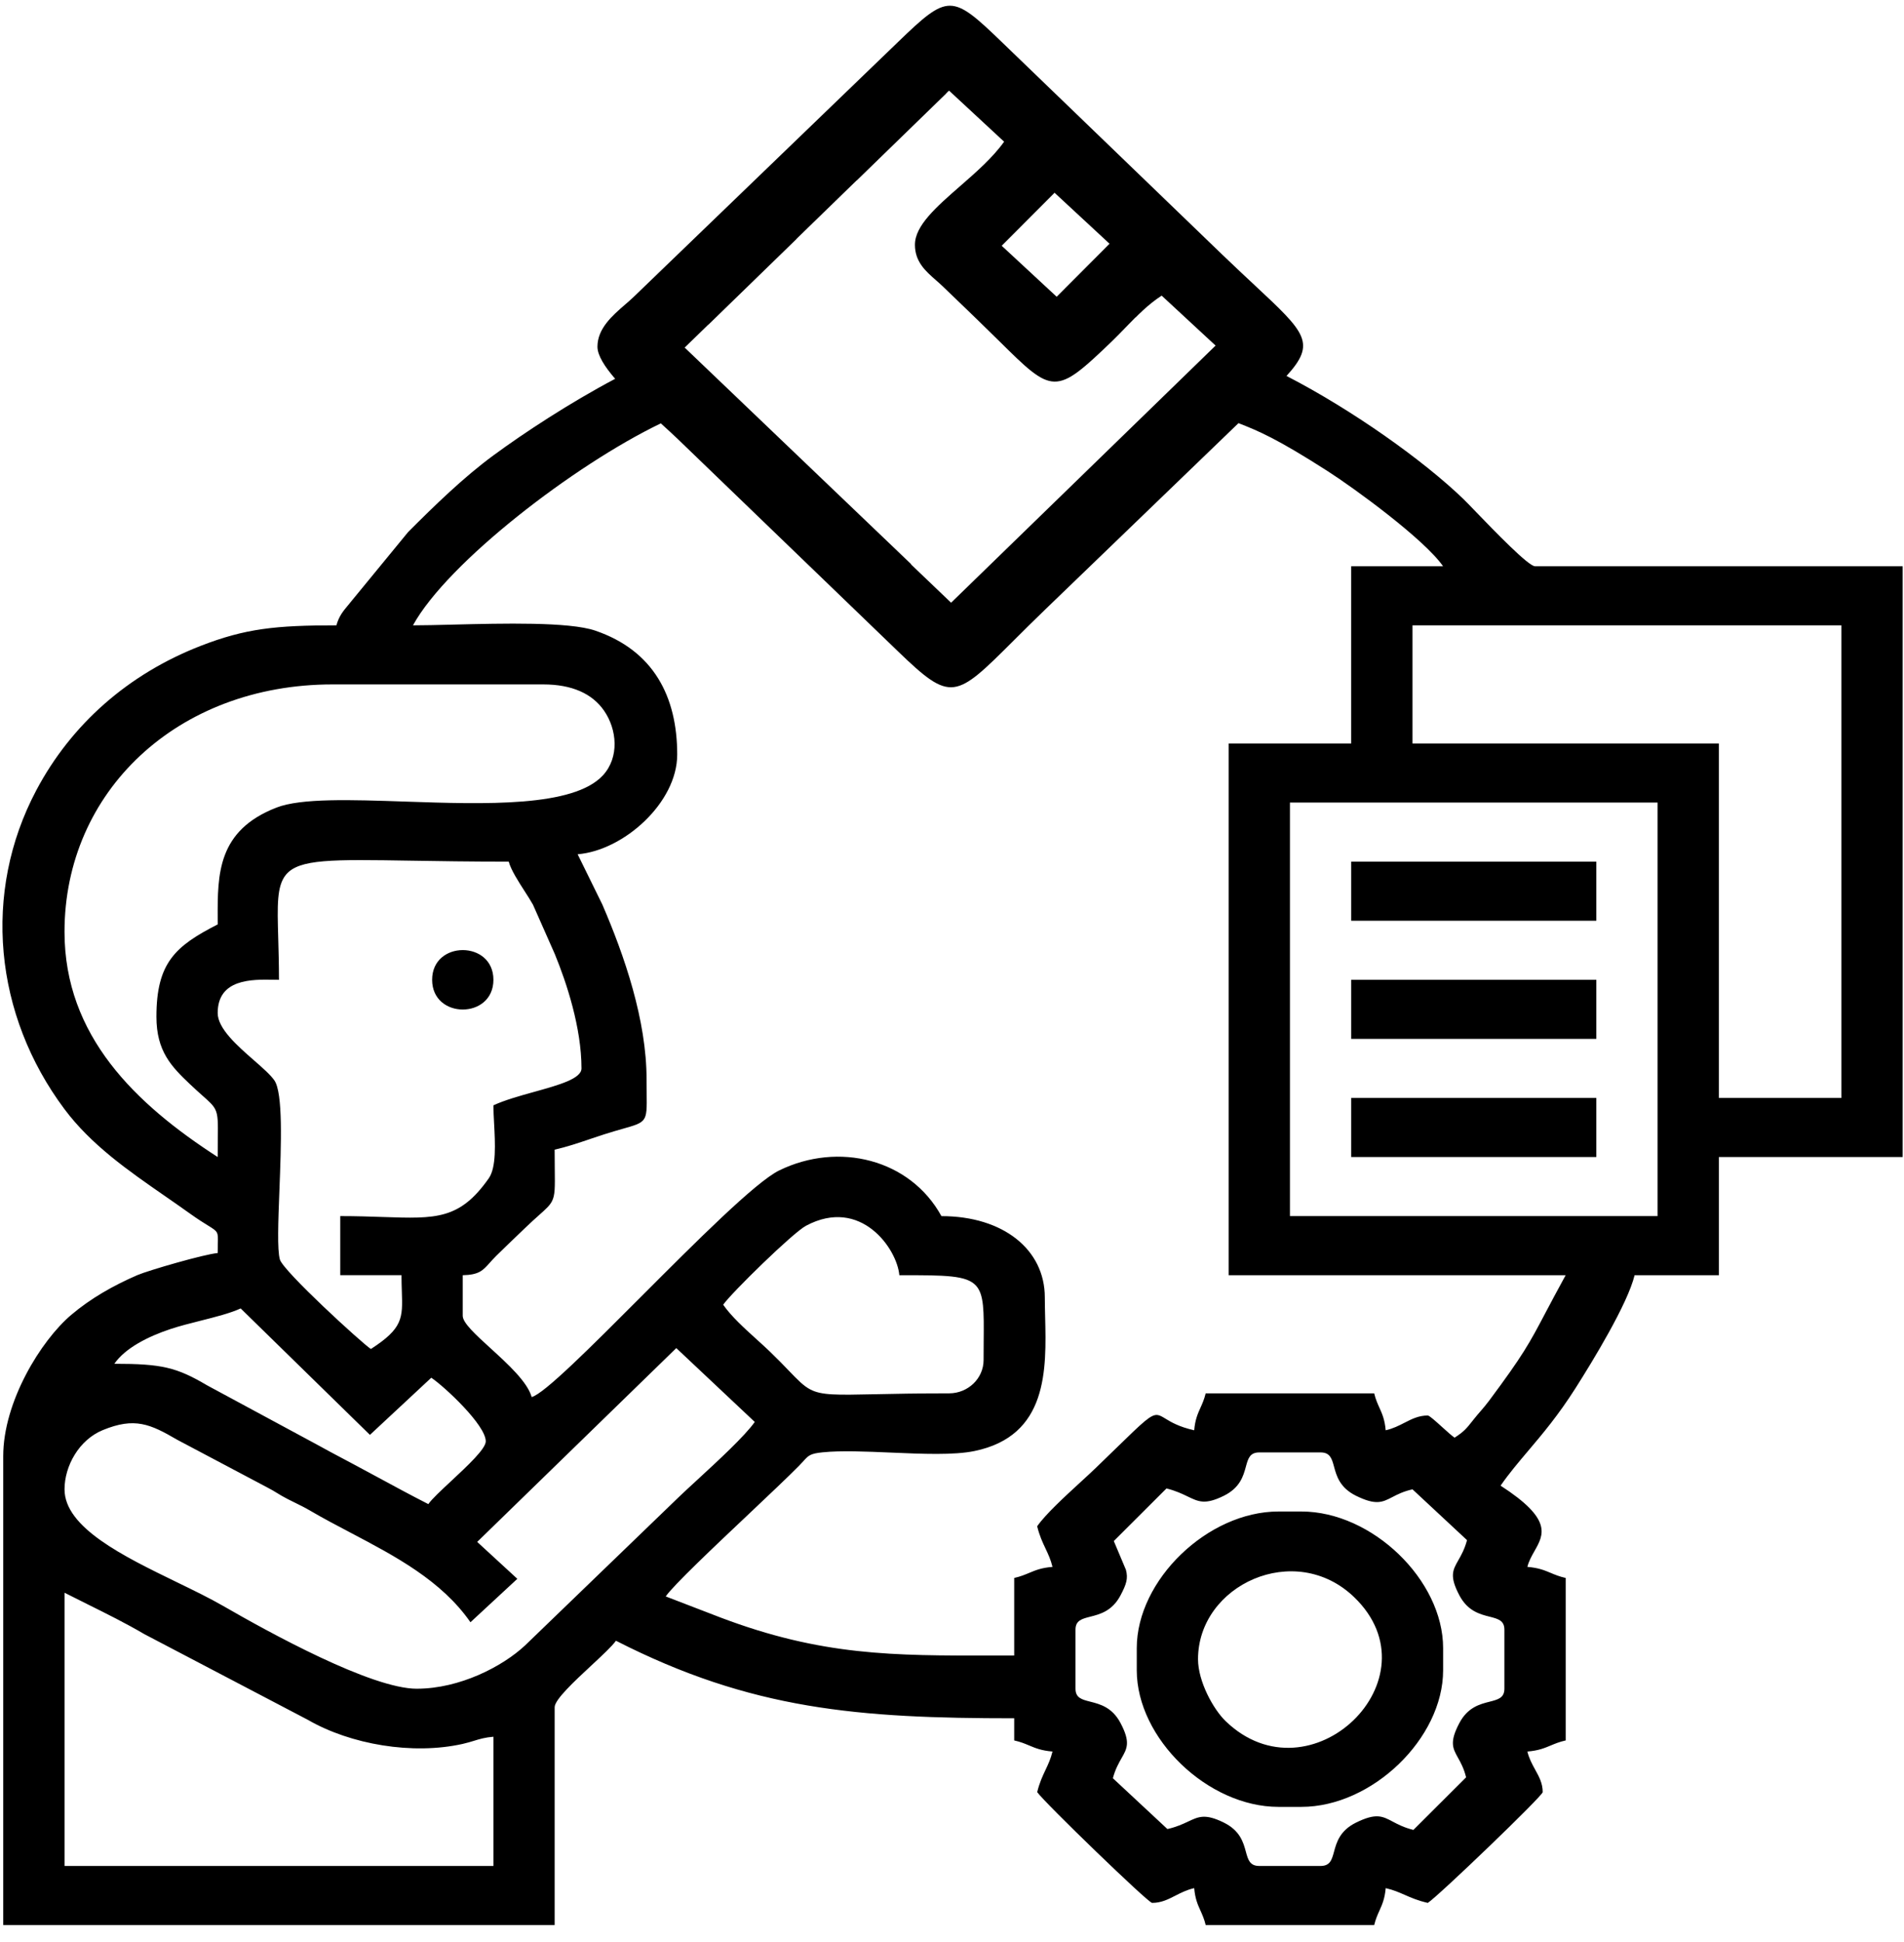 <?xml version="1.0" encoding="UTF-8"?> <svg xmlns="http://www.w3.org/2000/svg" width="102" height="104" viewBox="0 0 102 104" fill="none"> <path fill-rule="evenodd" clip-rule="evenodd" d="M32.955 20.286C32.395 19.639 32.006 19.032 32.006 18.567C32.006 17.593 32.808 16.898 33.493 16.306L33.493 16.306C33.657 16.164 33.815 16.027 33.953 15.894L48.114 2.244C50.793 -0.339 50.982 -0.339 53.66 2.244L65.461 13.619C66.116 14.25 66.697 14.791 67.204 15.264L67.204 15.265L67.204 15.265C69.949 17.824 70.53 18.366 68.92 20.133C72.469 21.964 76.261 24.665 78.388 26.716C78.513 26.836 78.752 27.083 79.053 27.395L79.054 27.396L79.054 27.397C80.097 28.476 81.882 30.325 82.235 30.325H101.929V61.962H92.082V68.29H87.568C87.196 69.831 85.311 72.91 84.405 74.336C83.48 75.792 82.633 76.792 81.864 77.7L81.864 77.7L81.864 77.7L81.863 77.701C81.335 78.325 80.843 78.905 80.388 79.561C83.171 81.357 82.71 82.172 82.203 83.066C82.053 83.331 81.899 83.604 81.824 83.911C82.417 83.959 82.738 84.093 83.073 84.233C83.303 84.33 83.54 84.429 83.876 84.504V93.205C83.54 93.28 83.303 93.38 83.073 93.476C82.738 93.616 82.417 93.751 81.824 93.799C81.916 94.178 82.082 94.481 82.242 94.77C82.449 95.146 82.645 95.501 82.645 95.973C82.645 96.174 77.059 101.538 76.49 101.905C75.964 101.787 75.604 101.629 75.259 101.478C74.943 101.339 74.639 101.206 74.234 101.115C74.184 101.686 74.044 101.995 73.899 102.318C73.799 102.54 73.696 102.768 73.618 103.092H64.591C64.513 102.769 64.41 102.54 64.31 102.318C64.164 101.996 64.025 101.686 63.975 101.115C63.581 101.203 63.267 101.364 62.967 101.517C62.576 101.717 62.209 101.905 61.719 101.905C61.511 101.905 55.945 96.522 55.564 95.973C55.687 95.467 55.851 95.119 56.008 94.787C56.152 94.482 56.29 94.189 56.384 93.799C55.792 93.751 55.471 93.616 55.136 93.476C54.905 93.379 54.669 93.28 54.332 93.205V92.019C45.999 92.019 40.259 91.57 32.997 87.866C32.801 88.148 32.27 88.642 31.69 89.181C30.764 90.042 29.714 91.018 29.714 91.425V103.092H0.173V77.979C0.173 75.076 2.185 71.797 3.815 70.416C4.854 69.536 6.054 68.852 7.352 68.289C7.934 68.037 10.957 67.161 11.662 67.104C11.662 66.904 11.666 66.74 11.669 66.606C11.678 66.286 11.682 66.126 11.616 66.004C11.549 65.881 11.412 65.796 11.137 65.626L11.137 65.626C10.915 65.489 10.604 65.297 10.167 64.984C9.73 64.671 9.287 64.364 8.844 64.057L8.844 64.057C6.864 62.685 4.888 61.316 3.452 59.395C-0.316 54.352 -0.962 47.8 1.947 42.317C3.824 38.78 6.877 36.094 10.751 34.588C13.146 33.657 14.767 33.489 18.022 33.489C18.157 32.999 18.379 32.733 18.643 32.416L18.643 32.416L18.643 32.416L18.643 32.416L18.644 32.416C18.717 32.328 18.794 32.236 18.873 32.135L21.864 28.492C23.292 27.062 24.828 25.567 26.429 24.39C28.084 23.172 30.528 21.569 32.955 20.286ZM35.401 22.672C30.778 24.894 23.971 30.123 22.123 33.489C22.699 33.489 23.438 33.471 24.256 33.45L24.257 33.45L24.257 33.45C26.945 33.383 30.485 33.294 31.884 33.77C35.022 34.84 36.279 37.313 36.279 40.41C36.279 42.992 33.4 45.551 30.945 45.748L32.264 48.431C33.454 51.184 34.638 54.628 34.638 57.81C34.638 58.086 34.641 58.328 34.643 58.54V58.54V58.541V58.541V58.541V58.541C34.653 59.35 34.658 59.734 34.473 59.969C34.306 60.182 33.984 60.274 33.369 60.448C33.094 60.526 32.76 60.621 32.354 60.751C32.103 60.832 31.855 60.916 31.607 60.999L31.607 61L31.606 61L31.606 61L31.605 61L31.605 61L31.605 61L31.604 61L31.604 61.001C30.977 61.213 30.354 61.423 29.713 61.567C29.713 61.978 29.717 62.324 29.72 62.619C29.732 63.594 29.736 64.005 29.57 64.328C29.45 64.563 29.239 64.751 28.875 65.076L28.875 65.076C28.674 65.255 28.427 65.476 28.123 65.769C27.943 65.943 27.777 66.102 27.616 66.256L27.612 66.26L27.611 66.261L27.61 66.261C27.274 66.584 26.96 66.884 26.585 67.253C26.446 67.391 26.335 67.516 26.235 67.627C25.869 68.038 25.661 68.272 24.789 68.291V70.466C24.789 70.845 25.486 71.48 26.278 72.202C27.203 73.045 28.258 74.007 28.482 74.816C29.147 74.645 31.649 72.14 34.345 69.44C37.295 66.486 40.478 63.3 41.741 62.681C44.915 61.128 48.754 62.067 50.434 65.127C53.748 65.127 55.972 66.922 55.972 69.477C55.972 69.806 55.981 70.153 55.989 70.512C56.059 73.341 56.147 76.894 52.203 77.707C51.102 77.935 49.405 77.862 47.733 77.79C46.387 77.732 45.057 77.675 44.068 77.776C43.404 77.843 43.316 77.941 43.034 78.252C42.966 78.327 42.886 78.415 42.785 78.517C42.215 79.094 41.209 80.044 40.127 81.067L40.127 81.067L40.126 81.068C38.223 82.865 36.085 84.886 35.663 85.493L38.595 86.621C44.02 88.675 47.85 88.668 53.184 88.658H53.187C53.561 88.658 53.942 88.657 54.332 88.657V84.504C54.668 84.429 54.904 84.329 55.135 84.233C55.47 84.093 55.791 83.958 56.384 83.911C56.289 83.52 56.151 83.227 56.007 82.922C55.85 82.59 55.686 82.242 55.563 81.736C56.007 81.096 57.025 80.162 57.879 79.378L57.879 79.378C58.181 79.1 58.463 78.842 58.692 78.622C59.122 78.207 59.491 77.848 59.809 77.539C61.263 76.124 61.661 75.737 62.009 75.777C62.14 75.793 62.264 75.868 62.435 75.973L62.435 75.973L62.435 75.973C62.726 76.15 63.151 76.41 63.975 76.595C64.024 76.023 64.164 75.714 64.309 75.391C64.409 75.169 64.512 74.941 64.59 74.617H73.617C73.696 74.941 73.799 75.169 73.899 75.391C74.044 75.714 74.184 76.024 74.233 76.595C74.627 76.507 74.941 76.346 75.241 76.192C75.632 75.992 75.999 75.804 76.489 75.804C76.573 75.804 76.917 76.115 77.258 76.423L77.258 76.423C77.523 76.663 77.787 76.901 77.925 76.991C78.433 76.662 78.558 76.504 78.893 76.081L78.954 76.004C79.086 75.837 79.204 75.701 79.319 75.569L79.319 75.569C79.467 75.397 79.61 75.232 79.773 75.013C81.611 72.543 81.917 71.964 82.789 70.312C83.07 69.781 83.408 69.14 83.875 68.29H65.822V39.816H72.385V39.817L72.386 39.816H72.385V30.326H77.308C76.304 28.88 72.548 26.142 71.114 25.224C68.389 23.48 67.42 23.079 66.347 22.661L60.741 28.065C59.172 29.577 57.763 30.936 56.206 32.436L56.165 32.475L56.126 32.513L56.021 32.614C55.366 33.245 54.804 33.805 54.313 34.294L54.313 34.294L54.313 34.295C51.175 37.422 50.961 37.635 48.114 34.889L36.313 23.515C36.054 23.266 35.74 22.98 35.401 22.672ZM36.69 18.611L37.945 17.391L37.946 17.382L36.668 18.623L36.669 18.624L36.685 18.619L48.819 30.219L48.794 30.215L50.947 32.273L50.957 32.263L50.962 32.267L65.121 18.507L62.232 15.832C61.506 16.3 60.919 16.907 60.316 17.531C60.075 17.779 59.832 18.031 59.577 18.277C56.522 21.222 56.389 21.091 53.533 18.27C53.19 17.932 52.808 17.555 52.378 17.14C52.155 16.925 51.95 16.727 51.752 16.535C51.34 16.136 50.955 15.764 50.489 15.321C50.378 15.214 50.26 15.111 50.142 15.008C49.583 14.518 49.014 14.02 49.014 13.102L49.015 13.102C49.015 12.081 50.17 11.073 51.424 9.978C52.279 9.232 53.18 8.446 53.792 7.588L50.845 4.856L36.69 18.612L36.69 18.611ZM60.322 17.524C60.491 17.349 60.659 17.176 60.829 17.006L60.828 16.998C60.651 17.174 60.476 17.355 60.3 17.537L60.3 17.537L60.3 17.537C60.059 17.786 59.816 18.037 59.561 18.283C58.565 19.242 57.88 19.875 57.31 20.195C57.885 19.879 58.575 19.242 59.583 18.27C59.838 18.024 60.081 17.773 60.322 17.524L60.322 17.524L60.322 17.524ZM45.901 9.659L42.661 12.809L42.676 12.785L45.877 9.674L45.901 9.659ZM50.696 5L50.834 4.865L50.83 4.861L50.686 5.001L50.696 5ZM56.495 10.323L53.663 13.162L56.608 15.892L59.44 13.053L56.495 10.323ZM3.457 85.295L3.456 85.295H3.457V85.295ZM3.457 85.295C3.854 85.498 4.259 85.699 4.665 85.9L4.665 85.9L4.666 85.901L4.666 85.901L4.667 85.901L4.667 85.901L4.668 85.902L4.669 85.902L4.67 85.903C5.7 86.414 6.742 86.931 7.725 87.508L16.497 92.104C18.784 93.425 22.101 93.99 24.781 93.392C25.022 93.338 25.213 93.279 25.393 93.224C25.703 93.129 25.982 93.043 26.433 93.007V99.927H3.457V85.295ZM59.668 82.527L59.667 82.527V82.526L59.668 82.527ZM59.668 82.527L62.49 79.71C62.996 79.836 63.34 80.003 63.628 80.142C64.208 80.423 64.563 80.595 65.557 80.106C66.434 79.674 66.607 79.042 66.743 78.546C66.861 78.111 66.952 77.781 67.463 77.781H70.745C71.257 77.781 71.348 78.112 71.467 78.547C71.602 79.043 71.775 79.675 72.651 80.106C73.713 80.626 74.055 80.45 74.584 80.176C74.855 80.035 75.176 79.869 75.669 79.758L78.591 82.479C78.46 82.967 78.278 83.286 78.126 83.553C77.825 84.08 77.638 84.407 78.181 85.435C78.628 86.281 79.283 86.447 79.798 86.577C80.249 86.692 80.593 86.779 80.593 87.272V90.436C80.593 90.929 80.249 91.016 79.798 91.131C79.283 91.261 78.627 91.428 78.181 92.273C77.64 93.296 77.824 93.625 78.108 94.135C78.254 94.397 78.426 94.706 78.541 95.181L75.718 97.997C75.212 97.871 74.881 97.696 74.604 97.549C74.057 97.259 73.717 97.079 72.651 97.602C71.774 98.033 71.602 98.665 71.466 99.161C71.348 99.596 71.257 99.927 70.745 99.927H67.463C66.951 99.927 66.861 99.596 66.742 99.161C66.607 98.665 66.434 98.033 65.557 97.602C64.567 97.115 64.211 97.283 63.651 97.548C63.368 97.681 63.034 97.839 62.54 97.95L59.618 95.229C59.749 94.741 59.931 94.422 60.083 94.155C60.384 93.628 60.571 93.3 60.028 92.273C59.581 91.427 58.925 91.261 58.411 91.13C57.959 91.016 57.616 90.929 57.616 90.436V87.272C57.616 86.779 57.959 86.692 58.411 86.577C58.926 86.446 59.581 86.28 60.028 85.435C60.348 84.829 60.44 84.532 60.318 84.069L59.668 82.527ZM11.954 86.002C14.386 87.405 19.883 90.436 22.33 90.436L22.331 90.435C24.623 90.435 26.923 89.247 28.131 88.115L36.333 80.202C36.604 79.941 36.963 79.61 37.359 79.246C38.477 78.217 39.888 76.918 40.434 76.149L36.23 72.194L25.564 82.573L27.714 84.55L25.203 86.876C23.65 84.642 21.171 83.337 18.778 82.079C18.042 81.692 17.315 81.31 16.626 80.906C16.332 80.734 16.124 80.632 15.879 80.512C15.745 80.447 15.6 80.376 15.423 80.285C15.152 80.145 14.997 80.051 14.844 79.956L14.844 79.956L14.843 79.956C14.689 79.861 14.534 79.766 14.261 79.626L9.493 77.103C8.05 76.262 7.214 75.881 5.501 76.588C4.231 77.112 3.457 78.508 3.457 79.758C3.457 81.808 6.627 83.348 9.463 84.726C10.365 85.164 11.233 85.586 11.954 86.002ZM19.818 76.841L12.893 70.07C12.336 70.327 11.534 70.529 10.729 70.732C10.167 70.874 9.604 71.016 9.12 71.178C7.939 71.572 6.715 72.184 6.124 73.035C8.662 73.035 9.454 73.221 11.087 74.184L17.006 77.376C17.456 77.627 17.89 77.857 18.343 78.097C18.551 78.207 18.763 78.319 18.983 78.437C19.4 78.66 19.808 78.88 20.209 79.097L20.211 79.098L20.211 79.098C21.134 79.598 22.027 80.081 22.946 80.549C23.133 80.28 23.626 79.821 24.165 79.319L24.165 79.319L24.165 79.319C25.035 78.509 26.023 77.589 26.023 77.188C26.023 76.312 23.8 74.245 23.104 73.781L19.818 76.841ZM43.177 65.643C42.474 66.019 39.185 69.235 38.742 69.871V69.872C39.179 70.499 39.87 71.125 40.528 71.721C40.781 71.95 41.029 72.174 41.255 72.392C41.671 72.793 41.991 73.125 42.256 73.401C42.739 73.902 43.04 74.215 43.405 74.407C44.011 74.725 44.793 74.709 46.873 74.665C47.863 74.644 49.147 74.617 50.846 74.617C51.86 74.617 52.692 73.815 52.692 72.838C52.692 72.471 52.695 72.134 52.697 71.824C52.711 70.201 52.718 69.323 52.285 68.849C51.774 68.29 50.651 68.29 48.206 68.29H48.206H48.179C48.057 66.876 46.115 64.076 43.177 65.643ZM88.798 42.979H69.104V65.125H88.798V42.979ZM14.637 52.467C13.492 52.448 11.663 52.417 11.662 54.25C11.662 55.082 12.713 56.002 13.605 56.783C14.066 57.187 14.485 57.553 14.695 57.852C15.168 58.525 15.062 61.306 14.969 63.732C14.904 65.418 14.846 66.933 14.994 67.45C15.175 68.077 19.399 71.94 19.869 72.243C21.591 71.131 21.574 70.588 21.527 69.165C21.519 68.905 21.509 68.616 21.509 68.288H18.227V65.125C19.098 65.125 19.857 65.151 20.527 65.174H20.527H20.527H20.528H20.528H20.528C23.365 65.271 24.628 65.314 26.183 63.104C26.595 62.518 26.527 61.237 26.469 60.152L26.469 60.152C26.45 59.802 26.433 59.472 26.433 59.193C27.046 58.909 27.854 58.685 28.627 58.47L28.627 58.47C29.939 58.105 31.151 57.768 31.151 57.216C31.151 55.052 30.363 52.65 29.718 51.083L28.553 48.45C28.433 48.236 28.275 47.989 28.109 47.731C27.761 47.19 27.379 46.597 27.253 46.143C25.185 46.143 23.459 46.115 22.02 46.092C17.782 46.023 16.026 45.994 15.322 46.84C14.824 47.44 14.854 48.477 14.905 50.249C14.923 50.889 14.945 51.625 14.945 52.471C14.85 52.471 14.747 52.469 14.637 52.467ZM8.38 54.448C8.38 51.563 9.388 50.665 11.662 49.505H11.663C11.663 49.392 11.662 49.279 11.662 49.166C11.655 46.821 11.647 44.476 14.813 43.248C16.126 42.737 18.807 42.828 21.709 42.927C25.979 43.072 30.728 43.233 32.303 41.518C33.189 40.553 33.055 39.063 32.36 38.059C31.73 37.148 30.644 36.652 29.1 36.652H17.816C9.486 36.652 3.456 42.406 3.456 49.9C3.456 55.471 7.251 59.115 11.662 61.962C11.662 61.592 11.666 61.278 11.669 61.009V61.009V61.009C11.679 60.094 11.683 59.706 11.526 59.4C11.41 59.173 11.206 58.992 10.851 58.677L10.851 58.677L10.851 58.677C10.668 58.514 10.445 58.316 10.173 58.058C9.179 57.112 8.38 56.296 8.38 54.448ZM98.645 33.489H75.669H75.668V39.816H92.081V58.798H98.645V33.489ZM72.547 85.535C69.373 82.476 64.181 84.877 64.18 88.854C64.18 90.043 64.995 91.531 65.66 92.173C70.191 96.54 77.078 89.903 72.547 85.535ZM60.898 89.447V88.261C60.898 84.613 64.704 80.945 68.488 80.945H69.719C73.504 80.945 77.31 84.613 77.31 88.261V89.447C77.31 93.095 73.504 96.763 69.719 96.763H68.488C64.704 96.763 60.898 93.095 60.898 89.447ZM85.516 49.307H72.386V46.144H85.516V49.307ZM72.386 55.635H85.516V52.472H72.386V55.635ZM85.516 61.962H72.386V58.799H85.516V61.962ZM23.15 52.471C23.15 54.594 26.433 54.594 26.433 52.471C26.433 50.349 23.15 50.349 23.15 52.471Z" fill="black"></path> </svg> 